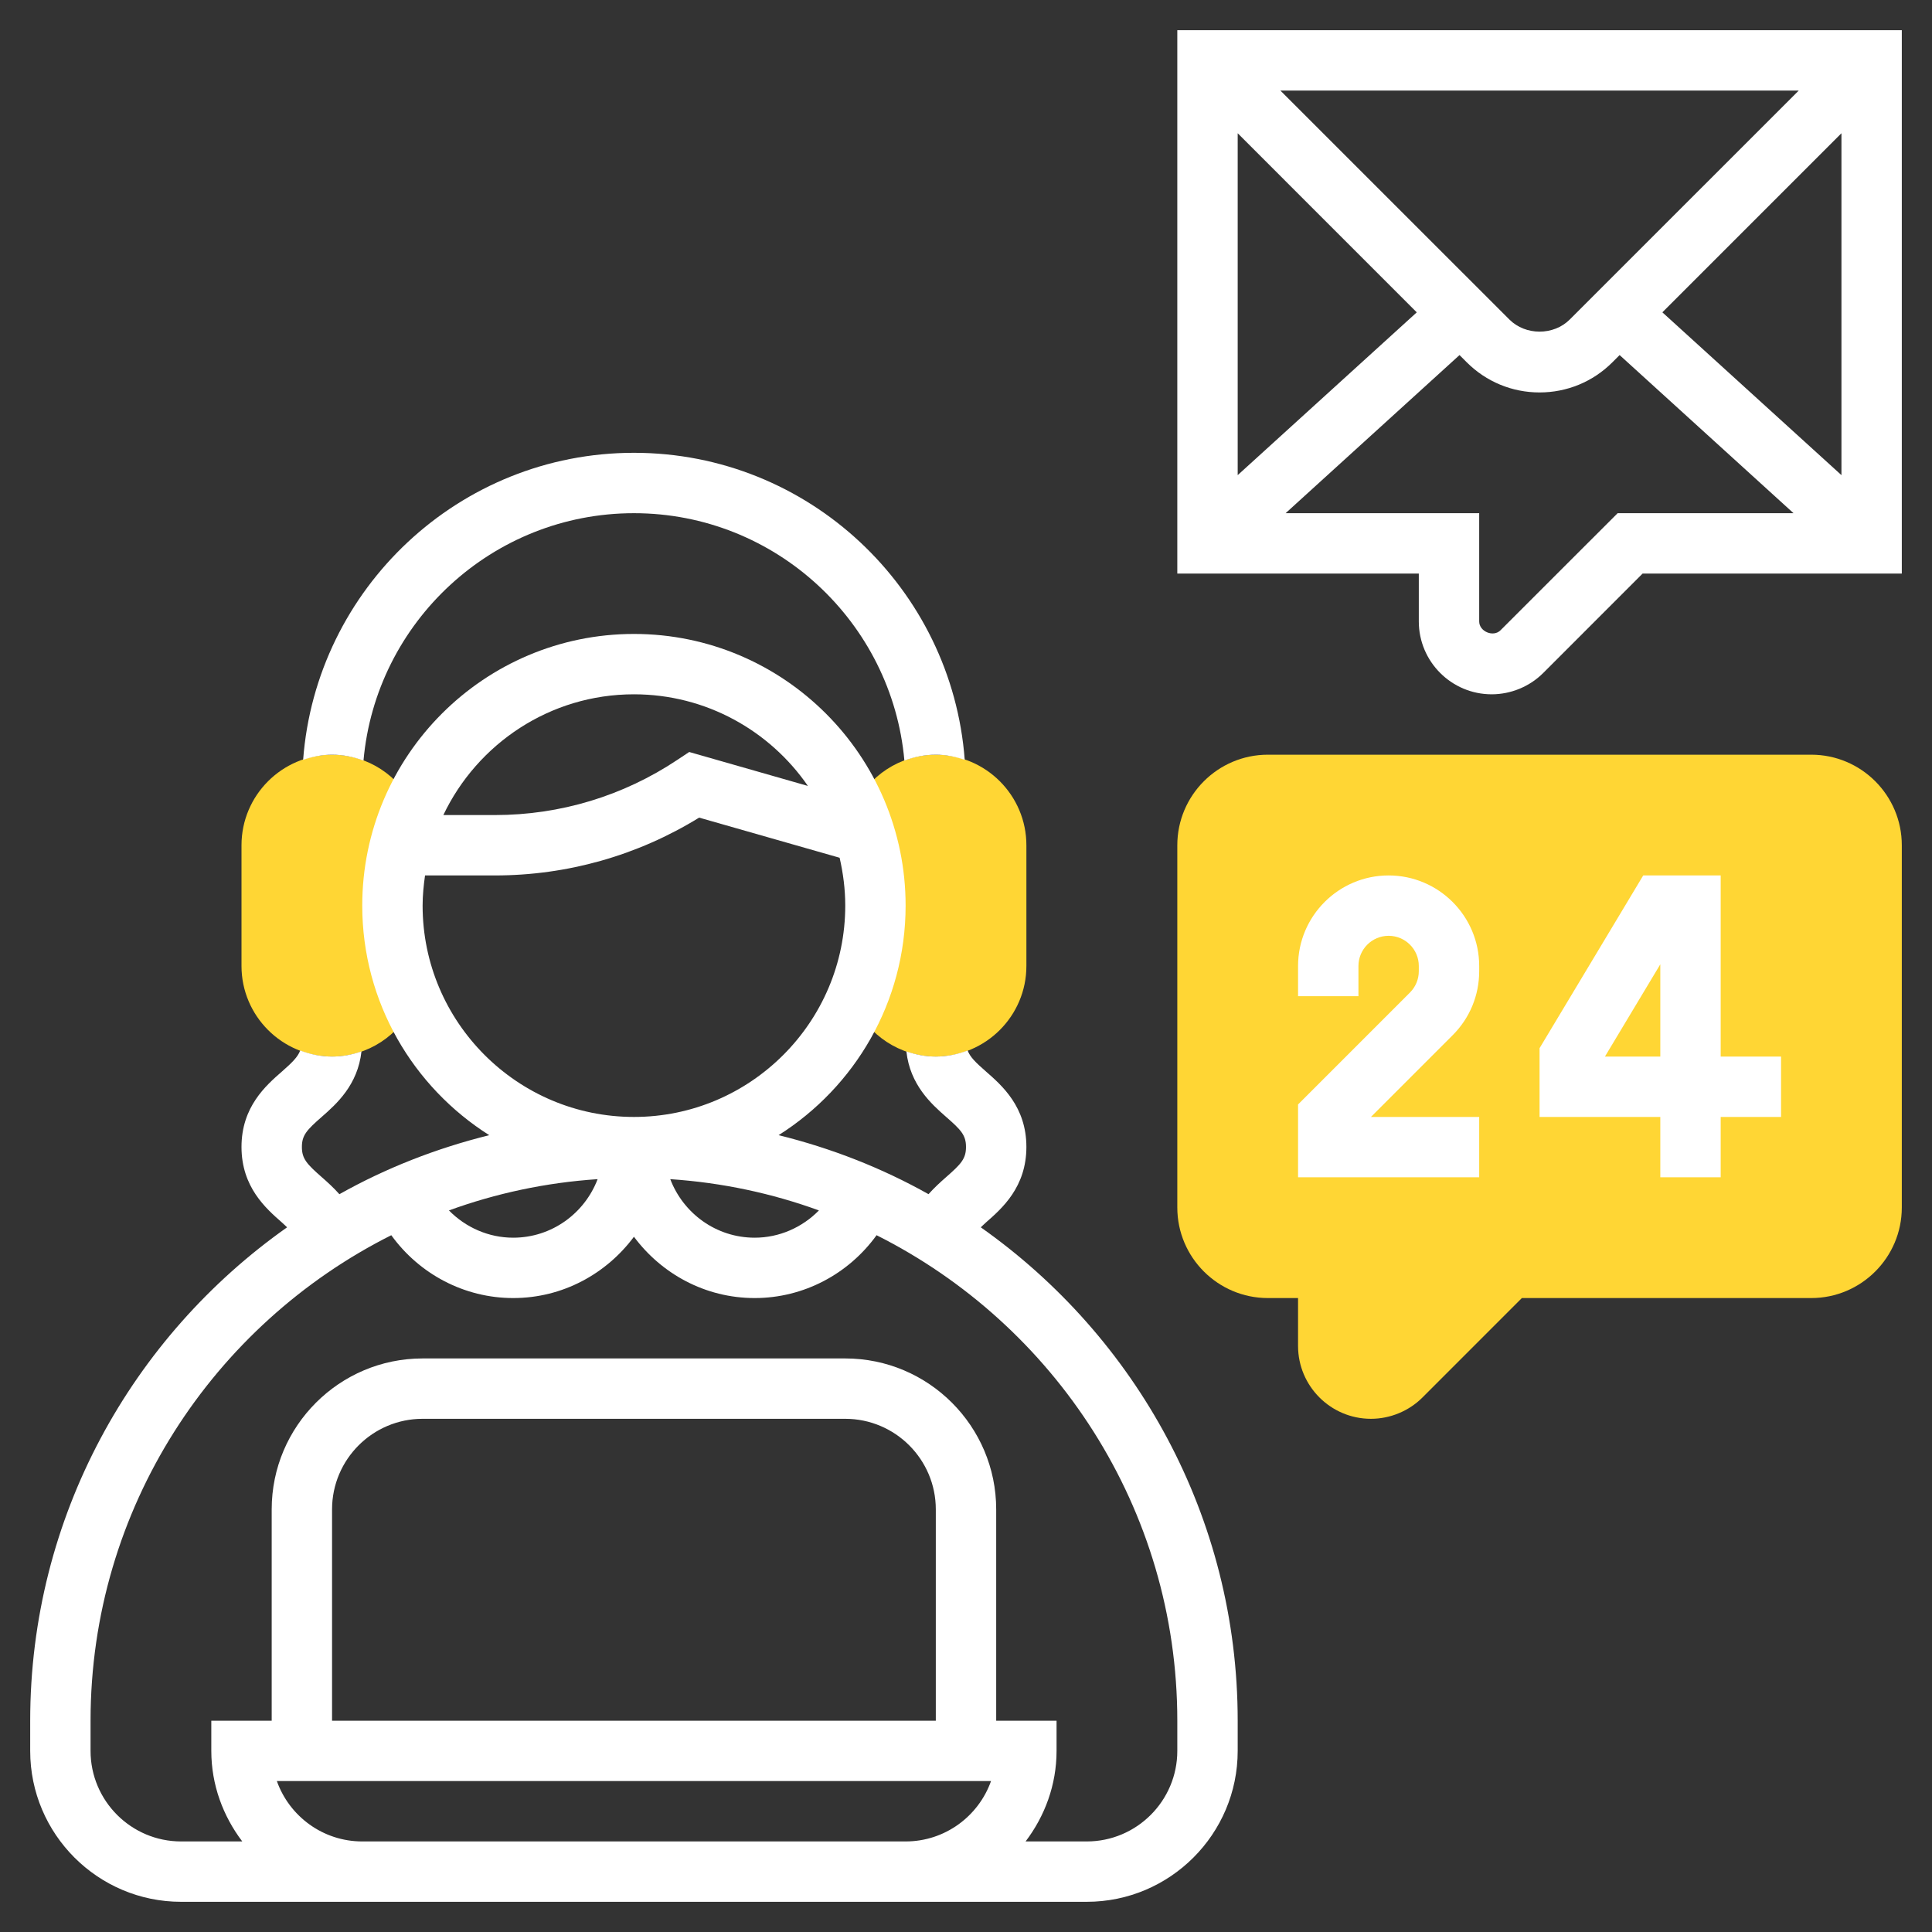 <svg width="70" height="70" viewBox="0 0 70 70" fill="none" xmlns="http://www.w3.org/2000/svg">
<rect x="0" y="0" width="70" height="70" fill="#333333" stroke="none"/>
<path d="M33.906 27.344C32.597 27.344 31.473 28.12 30.947 29.232C31.439 30.325 31.719 31.535 31.719 32.812C31.719 34.09 31.439 35.3 30.947 36.393C31.473 37.505 32.597 38.281 33.906 38.281C35.715 38.281 37.188 36.809 37.188 35V30.625C37.188 28.816 35.715 27.344 33.906 27.344Z" fill="#FFD634"/>
<path d="M14.219 32.812C14.219 31.535 14.499 30.325 14.991 29.232C14.465 28.12 13.341 27.344 12.031 27.344C10.222 27.344 8.75 28.816 8.75 30.625V35C8.75 36.809 10.222 38.281 12.031 38.281C13.341 38.281 14.465 37.505 14.991 36.393C14.499 35.3 14.219 34.09 14.219 32.812Z" fill="#FFD634"/>
<path d="M49.672 51.406C48.216 51.406 47.031 50.222 47.031 48.766V47.031H45.938C44.128 47.031 42.656 45.559 42.656 43.75V30.625C42.656 28.816 44.128 27.344 45.938 27.344H65.625C67.434 27.344 68.906 28.816 68.906 30.625V43.75C68.906 45.559 67.434 47.031 65.625 47.031H55.14L51.539 50.633C51.049 51.124 50.368 51.406 49.672 51.406Z" fill="#FFD634"/>
<path d="M13.17 27.558C13.616 22.541 17.838 18.594 22.969 18.594C28.099 18.594 32.321 22.541 32.768 27.558C33.123 27.425 33.504 27.344 33.906 27.344C34.275 27.344 34.623 27.418 34.954 27.531C34.488 21.32 29.297 16.406 22.969 16.406C16.64 16.406 11.449 21.32 10.983 27.531C11.315 27.418 11.663 27.344 12.031 27.344C12.434 27.344 12.814 27.425 13.17 27.558Z" fill="white"/>
<path d="M35.536 44.468C35.6 44.41 35.645 44.36 35.721 44.294C36.305 43.783 37.188 43.01 37.188 41.556C37.188 40.102 36.304 39.33 35.72 38.819C35.339 38.487 35.145 38.292 35.06 38.061C34.699 38.197 34.313 38.281 33.906 38.281C33.531 38.281 33.175 38.211 32.84 38.094C32.974 39.312 33.748 40.001 34.279 40.467C34.824 40.942 35 41.132 35 41.556C35 41.983 34.824 42.172 34.28 42.649C34.077 42.827 33.853 43.03 33.642 43.267C31.957 42.321 30.132 41.604 28.211 41.129C30.971 39.384 32.812 36.312 32.812 32.812C32.812 27.385 28.397 22.969 22.969 22.969C17.541 22.969 13.125 27.385 13.125 32.812C13.125 36.312 14.967 39.384 17.727 41.13C15.806 41.605 13.981 42.322 12.297 43.268C12.085 43.031 11.862 42.828 11.658 42.65C11.114 42.172 10.938 41.983 10.938 41.556C10.938 41.132 11.114 40.942 11.657 40.467C12.19 40.001 12.963 39.312 13.097 38.094C12.763 38.211 12.406 38.281 12.031 38.281C11.624 38.281 11.238 38.197 10.877 38.061C10.791 38.292 10.598 38.487 10.218 38.821C9.634 39.33 8.75 40.103 8.75 41.556C8.75 43.01 9.633 43.783 10.217 44.295C10.293 44.361 10.338 44.41 10.402 44.468C4.782 48.431 1.094 54.96 1.094 62.344V63.438C1.094 66.453 3.547 68.906 6.562 68.906H13.125H14.219H31.719H32.812H39.375C42.391 68.906 44.844 66.453 44.844 63.438V62.344C44.844 54.96 41.156 48.431 35.536 44.468ZM29.671 43.856C29.065 44.473 28.235 44.844 27.344 44.844C25.944 44.844 24.756 43.959 24.285 42.723C26.166 42.849 27.971 43.237 29.671 43.856ZM22.969 25.156C25.581 25.156 27.89 26.473 29.272 28.476L24.971 27.246L24.55 27.526C22.583 28.839 20.296 29.531 17.932 29.531H16.063C17.294 26.949 19.923 25.156 22.969 25.156ZM15.312 32.812C15.312 32.441 15.349 32.078 15.4 31.719H17.932C20.557 31.719 23.104 30.996 25.331 29.624L30.421 31.078C30.549 31.637 30.625 32.215 30.625 32.812C30.625 37.034 27.189 40.469 22.969 40.469C18.748 40.469 15.312 37.034 15.312 32.812ZM21.653 42.723C21.182 43.959 19.994 44.844 18.594 44.844C17.702 44.844 16.872 44.473 16.266 43.856C17.967 43.237 19.772 42.848 21.653 42.723ZM33.906 62.344H12.031V54.688C12.031 52.878 13.503 51.406 15.312 51.406H30.625C32.434 51.406 33.906 52.878 33.906 54.688V62.344ZM31.719 66.719H14.219H13.125C11.699 66.719 10.482 65.804 10.031 64.531H35.907C35.455 65.804 34.239 66.719 32.812 66.719H31.719ZM42.656 63.438C42.656 65.247 41.184 66.719 39.375 66.719H37.159C37.854 65.802 38.281 64.673 38.281 63.438V62.344H36.094V54.688C36.094 51.672 33.641 49.219 30.625 49.219H15.312C12.297 49.219 9.844 51.672 9.844 54.688V62.344H7.656V63.438C7.656 64.673 8.084 65.802 8.778 66.719H6.562C4.753 66.719 3.281 65.247 3.281 63.438V62.344C3.281 54.65 7.728 47.992 14.177 44.754C15.192 46.16 16.822 47.031 18.594 47.031C20.389 47.031 21.971 46.15 22.969 44.81C23.966 46.15 25.549 47.031 27.344 47.031C29.116 47.031 30.745 46.16 31.76 44.754C38.209 47.992 42.656 54.65 42.656 62.344V63.438Z" fill="white"/>
<path d="M42.656 1.094V20.781H51.406V22.516C51.406 23.972 52.591 25.156 54.047 25.156C54.743 25.156 55.424 24.874 55.914 24.383L59.515 20.781H68.906V1.094H42.656ZM60.231 11.316L66.719 4.828V17.215L60.231 11.316ZM51.332 11.317L44.844 17.215V4.828L51.332 11.317ZM46.39 3.281H65.172L56.875 11.577C56.29 12.162 55.273 12.162 54.688 11.577L46.39 3.281ZM58.61 18.594L54.366 22.836C54.109 23.096 53.594 22.884 53.594 22.516V18.594H46.58L52.881 12.865L53.141 13.125C53.847 13.831 54.785 14.219 55.781 14.219C56.778 14.219 57.716 13.831 58.422 13.125L58.682 12.865L64.983 18.594H58.61Z" fill="white"/>
<path d="M50.312 31.719C48.503 31.719 47.031 33.191 47.031 35V36.094H49.219V35C49.219 34.397 49.709 33.906 50.312 33.906C50.916 33.906 51.406 34.397 51.406 35V35.187C51.406 35.479 51.292 35.755 51.086 35.961L47.031 40.016V42.656H53.594V40.469H49.672L52.632 37.508C53.252 36.889 53.594 36.064 53.594 35.187V35C53.594 33.191 52.122 31.719 50.312 31.719Z" fill="white"/>
<path d="M62.344 31.719H59.537L55.781 37.978V40.469H60.156V42.656H62.344V40.469H64.531V38.281H62.344V31.719ZM60.156 38.281H58.15L60.156 34.939V38.281Z" fill="white"/>
</svg>
